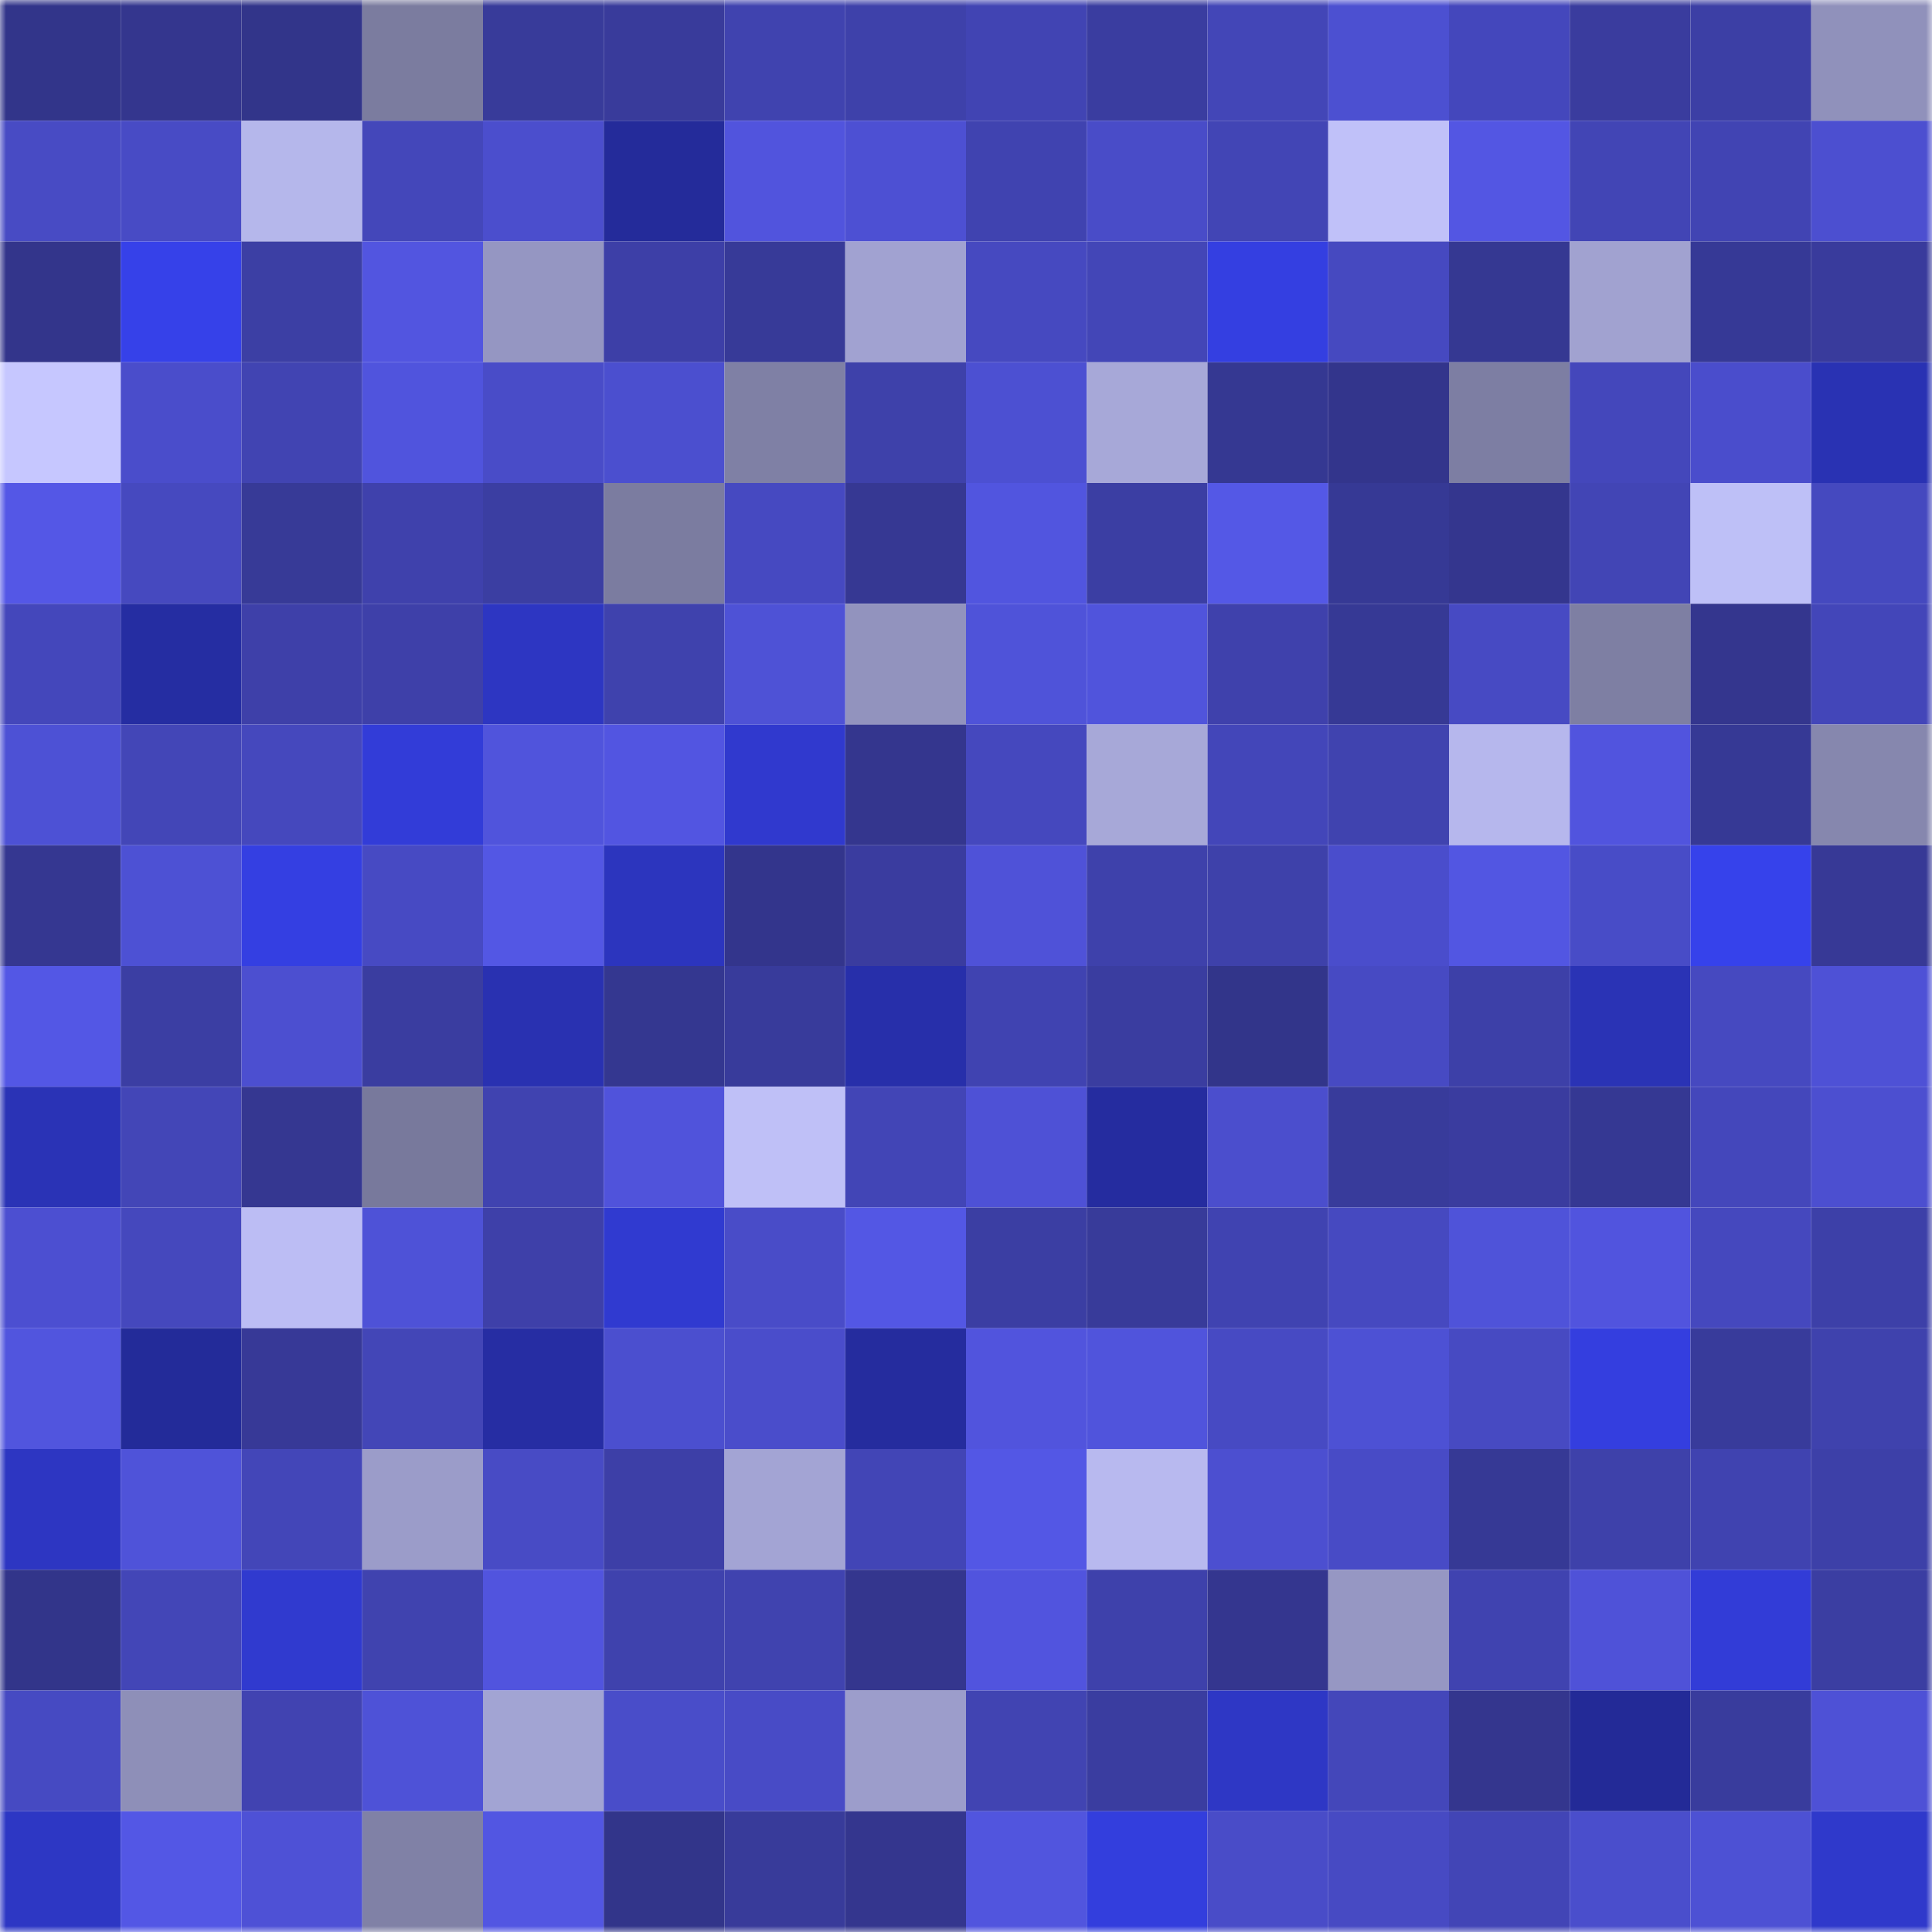 <svg viewBox="0 0 160 160" fill="none" role="img" xmlns="http://www.w3.org/2000/svg" width="240" height="240" name="farcaster%2Cginkusari.eth"><mask id="826873053" mask-type="alpha" maskUnits="userSpaceOnUse" x="0" y="0" width="160" height="160"><rect width="160" height="160" fill="#FFFFFF"></rect></mask><g mask="url(#826873053)"><rect x="0" y="0" width="10" height="10" fill="#32358a"></rect><rect x="10" y="0" width="10" height="10" fill="#34368e"></rect><rect x="20" y="0" width="10" height="10" fill="#32358a"></rect><rect x="30" y="0" width="10" height="10" fill="#7b7c9f"></rect><rect x="40" y="0" width="10" height="10" fill="#383b9a"></rect><rect x="50" y="0" width="10" height="10" fill="#393b9b"></rect><rect x="60" y="0" width="10" height="10" fill="#4043af"></rect><rect x="70" y="0" width="10" height="10" fill="#3e41aa"></rect><rect x="80" y="0" width="10" height="10" fill="#4144b3"></rect><rect x="90" y="0" width="10" height="10" fill="#3a3da0"></rect><rect x="100" y="0" width="10" height="10" fill="#4346b7"></rect><rect x="110" y="0" width="10" height="10" fill="#4c50d1"></rect><rect x="120" y="0" width="10" height="10" fill="#4447bc"></rect><rect x="130" y="0" width="10" height="10" fill="#3a3c9e"></rect><rect x="140" y="0" width="10" height="10" fill="#3c3fa5"></rect><rect x="150" y="0" width="10" height="10" fill="#9091bb"></rect><rect x="0" y="10" width="10" height="10" fill="#484bc4"></rect><rect x="10" y="10" width="10" height="10" fill="#484bc5"></rect><rect x="20" y="10" width="10" height="10" fill="#b5b7eb"></rect><rect x="30" y="10" width="10" height="10" fill="#4447ba"></rect><rect x="40" y="10" width="10" height="10" fill="#4b4ecd"></rect><rect x="50" y="10" width="10" height="10" fill="#242b9a"></rect><rect x="60" y="10" width="10" height="10" fill="#5154dd"></rect><rect x="70" y="10" width="10" height="10" fill="#4d50d3"></rect><rect x="80" y="10" width="10" height="10" fill="#4043b0"></rect><rect x="90" y="10" width="10" height="10" fill="#494cc8"></rect><rect x="100" y="10" width="10" height="10" fill="#4245b5"></rect><rect x="110" y="10" width="10" height="10" fill="#c0c1f9"></rect><rect x="120" y="10" width="10" height="10" fill="#5356e3"></rect><rect x="130" y="10" width="10" height="10" fill="#4245b5"></rect><rect x="140" y="10" width="10" height="10" fill="#4144b3"></rect><rect x="150" y="10" width="10" height="10" fill="#4c4fd0"></rect><rect x="0" y="20" width="10" height="10" fill="#33358b"></rect><rect x="10" y="20" width="10" height="10" fill="#3641e9"></rect><rect x="20" y="20" width="10" height="10" fill="#3c3fa4"></rect><rect x="30" y="20" width="10" height="10" fill="#5255e0"></rect><rect x="40" y="20" width="10" height="10" fill="#9596c2"></rect><rect x="50" y="20" width="10" height="10" fill="#3d3fa7"></rect><rect x="60" y="20" width="10" height="10" fill="#373a98"></rect><rect x="70" y="20" width="10" height="10" fill="#a1a2d1"></rect><rect x="80" y="20" width="10" height="10" fill="#4649c0"></rect><rect x="90" y="20" width="10" height="10" fill="#4346b7"></rect><rect x="100" y="20" width="10" height="10" fill="#343fe1"></rect><rect x="110" y="20" width="10" height="10" fill="#4649c0"></rect><rect x="120" y="20" width="10" height="10" fill="#353892"></rect><rect x="130" y="20" width="10" height="10" fill="#a1a2d0"></rect><rect x="140" y="20" width="10" height="10" fill="#363996"></rect><rect x="150" y="20" width="10" height="10" fill="#393b9c"></rect><rect x="0" y="30" width="10" height="10" fill="#c6c7ff"></rect><rect x="10" y="30" width="10" height="10" fill="#4a4dcb"></rect><rect x="20" y="30" width="10" height="10" fill="#4144b2"></rect><rect x="30" y="30" width="10" height="10" fill="#5054dd"></rect><rect x="40" y="30" width="10" height="10" fill="#494cc8"></rect><rect x="50" y="30" width="10" height="10" fill="#4b4fcf"></rect><rect x="60" y="30" width="10" height="10" fill="#7f80a5"></rect><rect x="70" y="30" width="10" height="10" fill="#3e41aa"></rect><rect x="80" y="30" width="10" height="10" fill="#4c50d2"></rect><rect x="90" y="30" width="10" height="10" fill="#a7a8d8"></rect><rect x="100" y="30" width="10" height="10" fill="#353892"></rect><rect x="110" y="30" width="10" height="10" fill="#33358c"></rect><rect x="120" y="30" width="10" height="10" fill="#7d7ea3"></rect><rect x="130" y="30" width="10" height="10" fill="#4447bb"></rect><rect x="140" y="30" width="10" height="10" fill="#4a4dcc"></rect><rect x="150" y="30" width="10" height="10" fill="#2932b3"></rect><rect x="0" y="40" width="10" height="10" fill="#5457e6"></rect><rect x="10" y="40" width="10" height="10" fill="#4649bf"></rect><rect x="20" y="40" width="10" height="10" fill="#373a97"></rect><rect x="30" y="40" width="10" height="10" fill="#3f41ac"></rect><rect x="40" y="40" width="10" height="10" fill="#3b3ea2"></rect><rect x="50" y="40" width="10" height="10" fill="#7b7ca0"></rect><rect x="60" y="40" width="10" height="10" fill="#4649c1"></rect><rect x="70" y="40" width="10" height="10" fill="#363893"></rect><rect x="80" y="40" width="10" height="10" fill="#5155df"></rect><rect x="90" y="40" width="10" height="10" fill="#3b3ea3"></rect><rect x="100" y="40" width="10" height="10" fill="#5458e6"></rect><rect x="110" y="40" width="10" height="10" fill="#363995"></rect><rect x="120" y="40" width="10" height="10" fill="#34368e"></rect><rect x="130" y="40" width="10" height="10" fill="#4245b5"></rect><rect x="140" y="40" width="10" height="10" fill="#bec0f7"></rect><rect x="150" y="40" width="10" height="10" fill="#4549bf"></rect><rect x="0" y="50" width="10" height="10" fill="#4447bb"></rect><rect x="10" y="50" width="10" height="10" fill="#252da2"></rect><rect x="20" y="50" width="10" height="10" fill="#3e40a9"></rect><rect x="30" y="50" width="10" height="10" fill="#3e40a9"></rect><rect x="40" y="50" width="10" height="10" fill="#2d36c2"></rect><rect x="50" y="50" width="10" height="10" fill="#3f42ad"></rect><rect x="60" y="50" width="10" height="10" fill="#4e52d6"></rect><rect x="70" y="50" width="10" height="10" fill="#9293be"></rect><rect x="80" y="50" width="10" height="10" fill="#4f53d9"></rect><rect x="90" y="50" width="10" height="10" fill="#5054dc"></rect><rect x="100" y="50" width="10" height="10" fill="#3f41ac"></rect><rect x="110" y="50" width="10" height="10" fill="#363995"></rect><rect x="120" y="50" width="10" height="10" fill="#474ac3"></rect><rect x="130" y="50" width="10" height="10" fill="#7e7fa3"></rect><rect x="140" y="50" width="10" height="10" fill="#34368e"></rect><rect x="150" y="50" width="10" height="10" fill="#4346b9"></rect><rect x="0" y="60" width="10" height="10" fill="#4d51d5"></rect><rect x="10" y="60" width="10" height="10" fill="#4346b7"></rect><rect x="20" y="60" width="10" height="10" fill="#4548bd"></rect><rect x="30" y="60" width="10" height="10" fill="#323cd8"></rect><rect x="40" y="60" width="10" height="10" fill="#5054dc"></rect><rect x="50" y="60" width="10" height="10" fill="#5255e1"></rect><rect x="60" y="60" width="10" height="10" fill="#3039ce"></rect><rect x="70" y="60" width="10" height="10" fill="#34368e"></rect><rect x="80" y="60" width="10" height="10" fill="#4548be"></rect><rect x="90" y="60" width="10" height="10" fill="#a7a8d8"></rect><rect x="100" y="60" width="10" height="10" fill="#4346b9"></rect><rect x="110" y="60" width="10" height="10" fill="#4043af"></rect><rect x="120" y="60" width="10" height="10" fill="#b6b7ed"></rect><rect x="130" y="60" width="10" height="10" fill="#5154de"></rect><rect x="140" y="60" width="10" height="10" fill="#363995"></rect><rect x="150" y="60" width="10" height="10" fill="#8687ae"></rect><rect x="0" y="70" width="10" height="10" fill="#353791"></rect><rect x="10" y="70" width="10" height="10" fill="#4d51d4"></rect><rect x="20" y="70" width="10" height="10" fill="#343fe2"></rect><rect x="30" y="70" width="10" height="10" fill="#474ac3"></rect><rect x="40" y="70" width="10" height="10" fill="#5357e4"></rect><rect x="50" y="70" width="10" height="10" fill="#2c35be"></rect><rect x="60" y="70" width="10" height="10" fill="#33358c"></rect><rect x="70" y="70" width="10" height="10" fill="#3a3c9f"></rect><rect x="80" y="70" width="10" height="10" fill="#4f52d8"></rect><rect x="90" y="70" width="10" height="10" fill="#3e41ab"></rect><rect x="100" y="70" width="10" height="10" fill="#3e41aa"></rect><rect x="110" y="70" width="10" height="10" fill="#4a4dcc"></rect><rect x="120" y="70" width="10" height="10" fill="#5256e2"></rect><rect x="130" y="70" width="10" height="10" fill="#484cc7"></rect><rect x="140" y="70" width="10" height="10" fill="#3642eb"></rect><rect x="150" y="70" width="10" height="10" fill="#373996"></rect><rect x="0" y="80" width="10" height="10" fill="#5357e5"></rect><rect x="10" y="80" width="10" height="10" fill="#3b3ea3"></rect><rect x="20" y="80" width="10" height="10" fill="#4c4fd0"></rect><rect x="30" y="80" width="10" height="10" fill="#3a3da0"></rect><rect x="40" y="80" width="10" height="10" fill="#2931b1"></rect><rect x="50" y="80" width="10" height="10" fill="#343790"></rect><rect x="60" y="80" width="10" height="10" fill="#383b9b"></rect><rect x="70" y="80" width="10" height="10" fill="#272faa"></rect><rect x="80" y="80" width="10" height="10" fill="#4043b1"></rect><rect x="90" y="80" width="10" height="10" fill="#3a3da0"></rect><rect x="100" y="80" width="10" height="10" fill="#32358a"></rect><rect x="110" y="80" width="10" height="10" fill="#474ac3"></rect><rect x="120" y="80" width="10" height="10" fill="#3d40a8"></rect><rect x="130" y="80" width="10" height="10" fill="#2a33b5"></rect><rect x="140" y="80" width="10" height="10" fill="#4649c0"></rect><rect x="150" y="80" width="10" height="10" fill="#4e51d6"></rect><rect x="0" y="90" width="10" height="10" fill="#2a33b6"></rect><rect x="10" y="90" width="10" height="10" fill="#4346b7"></rect><rect x="20" y="90" width="10" height="10" fill="#353791"></rect><rect x="30" y="90" width="10" height="10" fill="#78799c"></rect><rect x="40" y="90" width="10" height="10" fill="#4043b0"></rect><rect x="50" y="90" width="10" height="10" fill="#5053db"></rect><rect x="60" y="90" width="10" height="10" fill="#bfc0f7"></rect><rect x="70" y="90" width="10" height="10" fill="#4245b6"></rect><rect x="80" y="90" width="10" height="10" fill="#4e51d6"></rect><rect x="90" y="90" width="10" height="10" fill="#252c9f"></rect><rect x="100" y="90" width="10" height="10" fill="#4b4ecd"></rect><rect x="110" y="90" width="10" height="10" fill="#383b9b"></rect><rect x="120" y="90" width="10" height="10" fill="#3a3c9f"></rect><rect x="130" y="90" width="10" height="10" fill="#353893"></rect><rect x="140" y="90" width="10" height="10" fill="#4447bb"></rect><rect x="150" y="90" width="10" height="10" fill="#4c4fd0"></rect><rect x="0" y="100" width="10" height="10" fill="#4c4fd1"></rect><rect x="10" y="100" width="10" height="10" fill="#4548bd"></rect><rect x="20" y="100" width="10" height="10" fill="#bcbdf4"></rect><rect x="30" y="100" width="10" height="10" fill="#4e52d7"></rect><rect x="40" y="100" width="10" height="10" fill="#3e40a9"></rect><rect x="50" y="100" width="10" height="10" fill="#303ad0"></rect><rect x="60" y="100" width="10" height="10" fill="#494cc8"></rect><rect x="70" y="100" width="10" height="10" fill="#5357e4"></rect><rect x="80" y="100" width="10" height="10" fill="#3b3ea3"></rect><rect x="90" y="100" width="10" height="10" fill="#383b9a"></rect><rect x="100" y="100" width="10" height="10" fill="#4043b1"></rect><rect x="110" y="100" width="10" height="10" fill="#4649c0"></rect><rect x="120" y="100" width="10" height="10" fill="#4f53d9"></rect><rect x="130" y="100" width="10" height="10" fill="#5154de"></rect><rect x="140" y="100" width="10" height="10" fill="#4548be"></rect><rect x="150" y="100" width="10" height="10" fill="#3d40a8"></rect><rect x="0" y="110" width="10" height="10" fill="#5155de"></rect><rect x="10" y="110" width="10" height="10" fill="#232b99"></rect><rect x="20" y="110" width="10" height="10" fill="#373997"></rect><rect x="30" y="110" width="10" height="10" fill="#4346b7"></rect><rect x="40" y="110" width="10" height="10" fill="#262da3"></rect><rect x="50" y="110" width="10" height="10" fill="#4b4fcf"></rect><rect x="60" y="110" width="10" height="10" fill="#4a4dcb"></rect><rect x="70" y="110" width="10" height="10" fill="#252c9e"></rect><rect x="80" y="110" width="10" height="10" fill="#5154dd"></rect><rect x="90" y="110" width="10" height="10" fill="#5054dc"></rect><rect x="100" y="110" width="10" height="10" fill="#474ac3"></rect><rect x="110" y="110" width="10" height="10" fill="#4d51d4"></rect><rect x="120" y="110" width="10" height="10" fill="#474ac2"></rect><rect x="130" y="110" width="10" height="10" fill="#343edf"></rect><rect x="140" y="110" width="10" height="10" fill="#383b9b"></rect><rect x="150" y="110" width="10" height="10" fill="#3f42ad"></rect><rect x="0" y="120" width="10" height="10" fill="#2d36c2"></rect><rect x="10" y="120" width="10" height="10" fill="#4f53d9"></rect><rect x="20" y="120" width="10" height="10" fill="#4346b8"></rect><rect x="30" y="120" width="10" height="10" fill="#9b9cc9"></rect><rect x="40" y="120" width="10" height="10" fill="#484bc5"></rect><rect x="50" y="120" width="10" height="10" fill="#3d3fa7"></rect><rect x="60" y="120" width="10" height="10" fill="#a3a4d4"></rect><rect x="70" y="120" width="10" height="10" fill="#4245b6"></rect><rect x="80" y="120" width="10" height="10" fill="#5357e5"></rect><rect x="90" y="120" width="10" height="10" fill="#b8b9ef"></rect><rect x="100" y="120" width="10" height="10" fill="#4c4fd0"></rect><rect x="110" y="120" width="10" height="10" fill="#484bc6"></rect><rect x="120" y="120" width="10" height="10" fill="#363995"></rect><rect x="130" y="120" width="10" height="10" fill="#3e41aa"></rect><rect x="140" y="120" width="10" height="10" fill="#4043b0"></rect><rect x="150" y="120" width="10" height="10" fill="#3d40a8"></rect><rect x="0" y="130" width="10" height="10" fill="#32358a"></rect><rect x="10" y="130" width="10" height="10" fill="#4346b7"></rect><rect x="20" y="130" width="10" height="10" fill="#303acf"></rect><rect x="30" y="130" width="10" height="10" fill="#4043af"></rect><rect x="40" y="130" width="10" height="10" fill="#5154de"></rect><rect x="50" y="130" width="10" height="10" fill="#3f42ad"></rect><rect x="60" y="130" width="10" height="10" fill="#4043af"></rect><rect x="70" y="130" width="10" height="10" fill="#34368e"></rect><rect x="80" y="130" width="10" height="10" fill="#5154de"></rect><rect x="90" y="130" width="10" height="10" fill="#3e41ab"></rect><rect x="100" y="130" width="10" height="10" fill="#34368f"></rect><rect x="110" y="130" width="10" height="10" fill="#9697c3"></rect><rect x="120" y="130" width="10" height="10" fill="#4043b0"></rect><rect x="130" y="130" width="10" height="10" fill="#4f52d8"></rect><rect x="140" y="130" width="10" height="10" fill="#323cd7"></rect><rect x="150" y="130" width="10" height="10" fill="#3b3ea2"></rect><rect x="0" y="140" width="10" height="10" fill="#464ac2"></rect><rect x="10" y="140" width="10" height="10" fill="#8e8fb8"></rect><rect x="20" y="140" width="10" height="10" fill="#4143b1"></rect><rect x="30" y="140" width="10" height="10" fill="#4e52d7"></rect><rect x="40" y="140" width="10" height="10" fill="#a2a4d3"></rect><rect x="50" y="140" width="10" height="10" fill="#494dc9"></rect><rect x="60" y="140" width="10" height="10" fill="#484bc6"></rect><rect x="70" y="140" width="10" height="10" fill="#9c9dcb"></rect><rect x="80" y="140" width="10" height="10" fill="#4144b2"></rect><rect x="90" y="140" width="10" height="10" fill="#3a3da0"></rect><rect x="100" y="140" width="10" height="10" fill="#2e37c5"></rect><rect x="110" y="140" width="10" height="10" fill="#4447ba"></rect><rect x="120" y="140" width="10" height="10" fill="#34368e"></rect><rect x="130" y="140" width="10" height="10" fill="#232a97"></rect><rect x="140" y="140" width="10" height="10" fill="#393c9d"></rect><rect x="150" y="140" width="10" height="10" fill="#4e51d6"></rect><rect x="0" y="150" width="10" height="10" fill="#2d37c4"></rect><rect x="10" y="150" width="10" height="10" fill="#5357e5"></rect><rect x="20" y="150" width="10" height="10" fill="#4e51d6"></rect><rect x="30" y="150" width="10" height="10" fill="#8081a6"></rect><rect x="40" y="150" width="10" height="10" fill="#5256e2"></rect><rect x="50" y="150" width="10" height="10" fill="#32358a"></rect><rect x="60" y="150" width="10" height="10" fill="#383b9a"></rect><rect x="70" y="150" width="10" height="10" fill="#34368e"></rect><rect x="80" y="150" width="10" height="10" fill="#5155de"></rect><rect x="90" y="150" width="10" height="10" fill="#333edd"></rect><rect x="100" y="150" width="10" height="10" fill="#494cc8"></rect><rect x="110" y="150" width="10" height="10" fill="#474ac3"></rect><rect x="120" y="150" width="10" height="10" fill="#4245b6"></rect><rect x="130" y="150" width="10" height="10" fill="#4a4ecc"></rect><rect x="140" y="150" width="10" height="10" fill="#4d51d4"></rect><rect x="150" y="150" width="10" height="10" fill="#2f39cb"></rect></g></svg>